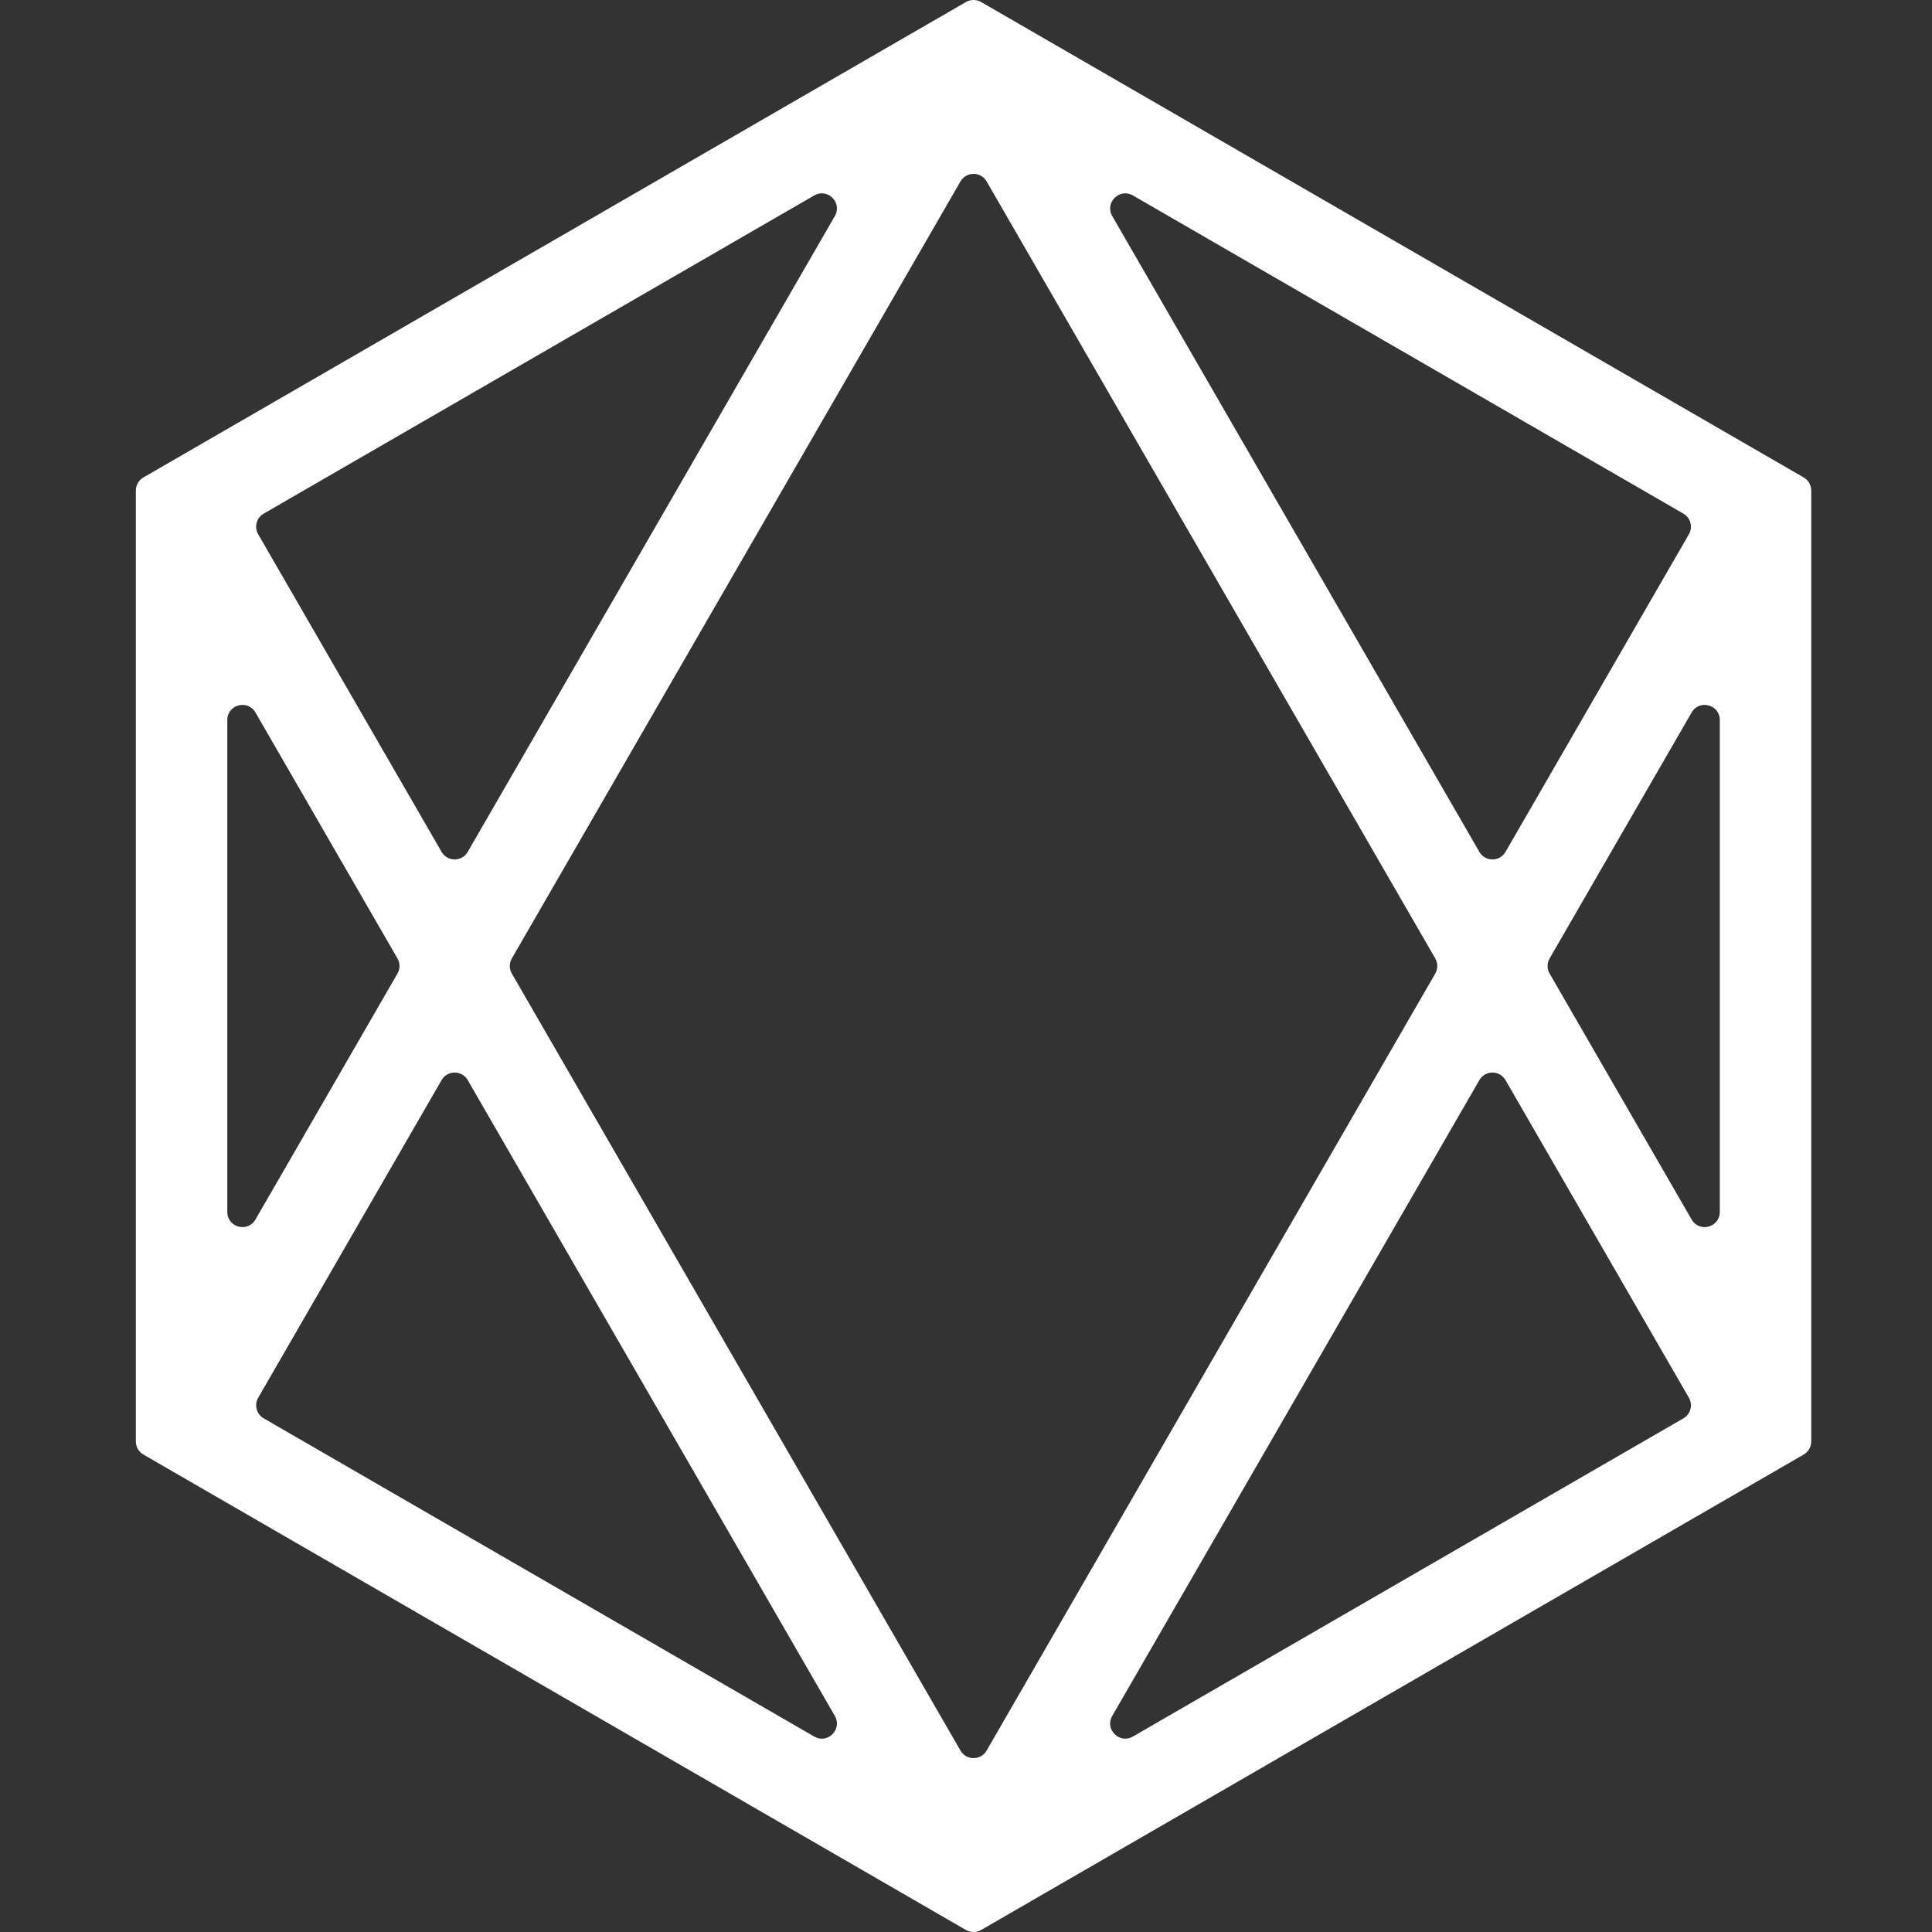 <svg width="128" height="128" viewBox="0 0 128 128" fill="none" xmlns="http://www.w3.org/2000/svg">
<rect x="0" y="0" width="128" height="128" fill="#333333" stroke="none"/>
<path fill-rule="evenodd" clip-rule="evenodd" d="M120 32.505C120 32.144 119.808 31.811 119.495 31.63L65.005 0.135C64.692 -0.045 64.308 -0.045 63.995 0.135L9.505 31.63C9.192 31.811 9 32.144 9 32.505V95.495C9 95.856 9.192 96.189 9.505 96.37L63.995 127.865C64.308 128.045 64.692 128.045 65.005 127.865L119.495 96.37C119.808 96.189 120 95.856 120 95.495V32.505ZM16.925 80.797C16.413 81.683 15.059 81.32 15.059 80.297V47.703C15.059 46.68 16.413 46.317 16.925 47.203L26.334 63.5C26.513 63.809 26.513 64.191 26.334 64.5L16.925 80.797ZM29.256 71.56C29.641 70.893 30.603 70.893 30.988 71.56L55.312 113.686C55.824 114.573 54.831 115.564 53.945 115.052L17.471 93.97C16.993 93.694 16.829 93.083 17.105 92.605L29.256 71.56ZM95.09 63.5C95.269 63.809 95.269 64.191 95.09 64.5L65.366 115.98C64.981 116.646 64.019 116.646 63.634 115.98L33.91 64.5C33.731 64.191 33.731 63.809 33.91 63.5L63.634 12.02C64.019 11.354 64.981 11.354 65.366 12.02L95.09 63.5ZM111.895 92.605C112.171 93.083 112.007 93.694 111.529 93.97L75.055 115.052C74.169 115.564 73.177 114.573 73.688 113.686L98.012 71.56C98.397 70.893 99.359 70.893 99.744 71.56L111.895 92.605ZM102.665 64.5C102.487 64.191 102.487 63.809 102.665 63.5L112.075 47.203C112.587 46.317 113.941 46.68 113.941 47.703V80.297C113.941 81.32 112.587 81.683 112.075 80.797L102.665 64.5ZM75.055 12.948C74.169 12.436 73.177 13.427 73.688 14.314L98.012 56.44C98.397 57.107 99.359 57.107 99.744 56.44L111.895 35.395C112.171 34.917 112.007 34.306 111.529 34.029L75.055 12.948ZM55.312 14.314C55.823 13.427 54.831 12.436 53.945 12.948L17.471 34.029C16.993 34.306 16.829 34.917 17.105 35.395L29.256 56.44C29.641 57.107 30.603 57.107 30.988 56.44L55.312 14.314Z" fill="white"/>
</svg>

